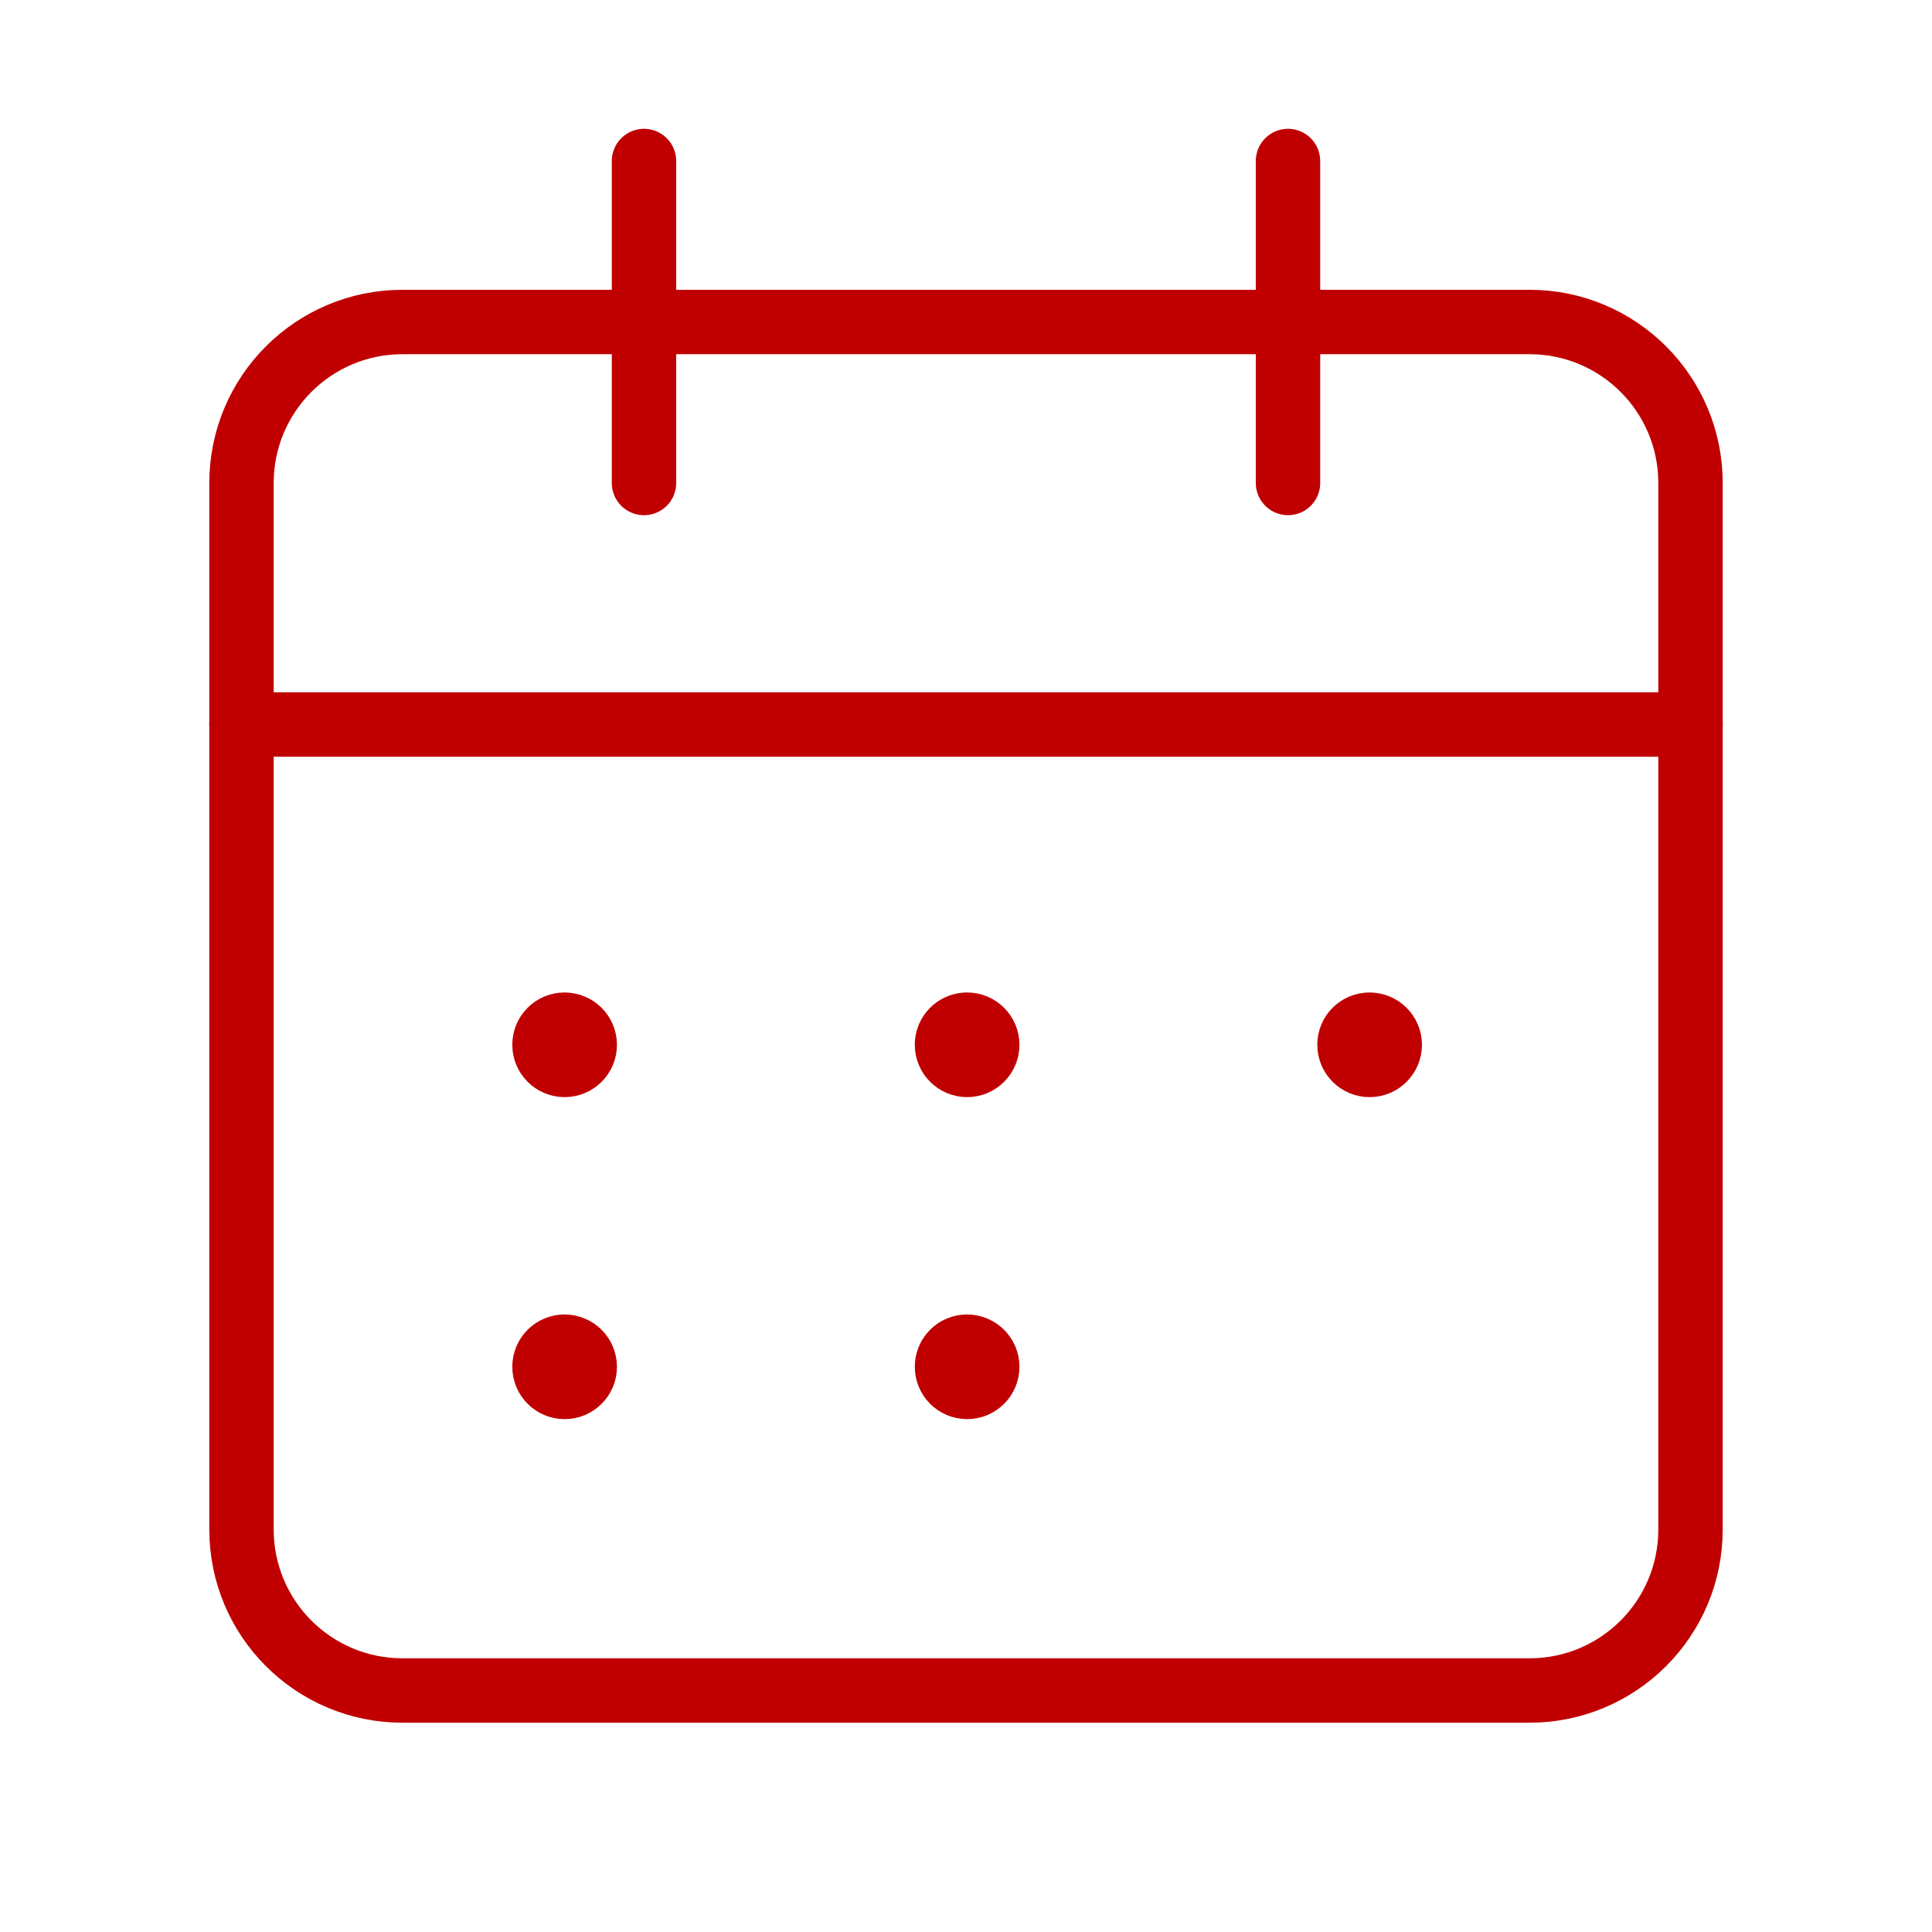 <svg width="120" height="120" viewBox="0 0 120 120" fill="none" xmlns="http://www.w3.org/2000/svg">
<path d="M80 10V30" stroke="#C00000" stroke-width="4" stroke-linecap="round" stroke-linejoin="round"/>
<path d="M40 10V30" stroke="#C00000" stroke-width="4" stroke-linecap="round" stroke-linejoin="round"/>
<path d="M15 45H105" stroke="#C00000" stroke-width="4" stroke-linecap="round" stroke-linejoin="round"/>
<path fill-rule="evenodd" clip-rule="evenodd" d="M95 20H25C19.475 20 15 24.475 15 30V95C15 100.525 19.475 105 25 105H95C100.525 105 105 100.525 105 95V30C105 24.475 100.525 20 95 20Z" stroke="#C00000" stroke-width="4" stroke-linecap="round" stroke-linejoin="round"/>
<path d="M35.065 63.645C34.375 63.645 33.815 64.205 33.82 64.895C33.82 65.585 34.38 66.145 35.07 66.145C35.76 66.145 36.32 65.585 36.32 64.895C36.32 64.205 35.76 63.645 35.065 63.645" stroke="#C00000" stroke-width="4" stroke-linecap="round" stroke-linejoin="round"/>
<path d="M60.065 63.645C59.375 63.645 58.815 64.205 58.82 64.895C58.82 65.585 59.38 66.145 60.07 66.145C60.76 66.145 61.32 65.585 61.32 64.895C61.32 64.205 60.76 63.645 60.065 63.645" stroke="#C00000" stroke-width="4" stroke-linecap="round" stroke-linejoin="round"/>
<path d="M85.065 63.645C84.375 63.645 83.815 64.205 83.82 64.895C83.82 65.585 84.38 66.145 85.07 66.145C85.76 66.145 86.32 65.585 86.32 64.895C86.32 64.205 85.76 63.645 85.065 63.645" stroke="#C00000" stroke-width="4" stroke-linecap="round" stroke-linejoin="round"/>
<path d="M35.065 83.645C34.375 83.645 33.815 84.205 33.82 84.895C33.82 85.585 34.38 86.145 35.07 86.145C35.76 86.145 36.32 85.585 36.32 84.895C36.32 84.205 35.76 83.645 35.065 83.645" stroke="#C00000" stroke-width="4" stroke-linecap="round" stroke-linejoin="round"/>
<path d="M60.065 83.645C59.375 83.645 58.815 84.205 58.82 84.895C58.82 85.585 59.38 86.145 60.07 86.145C60.76 86.145 61.32 85.585 61.32 84.895C61.32 84.205 60.76 83.645 60.065 83.645" stroke="#C00000" stroke-width="4" stroke-linecap="round" stroke-linejoin="round"/>
</svg>
